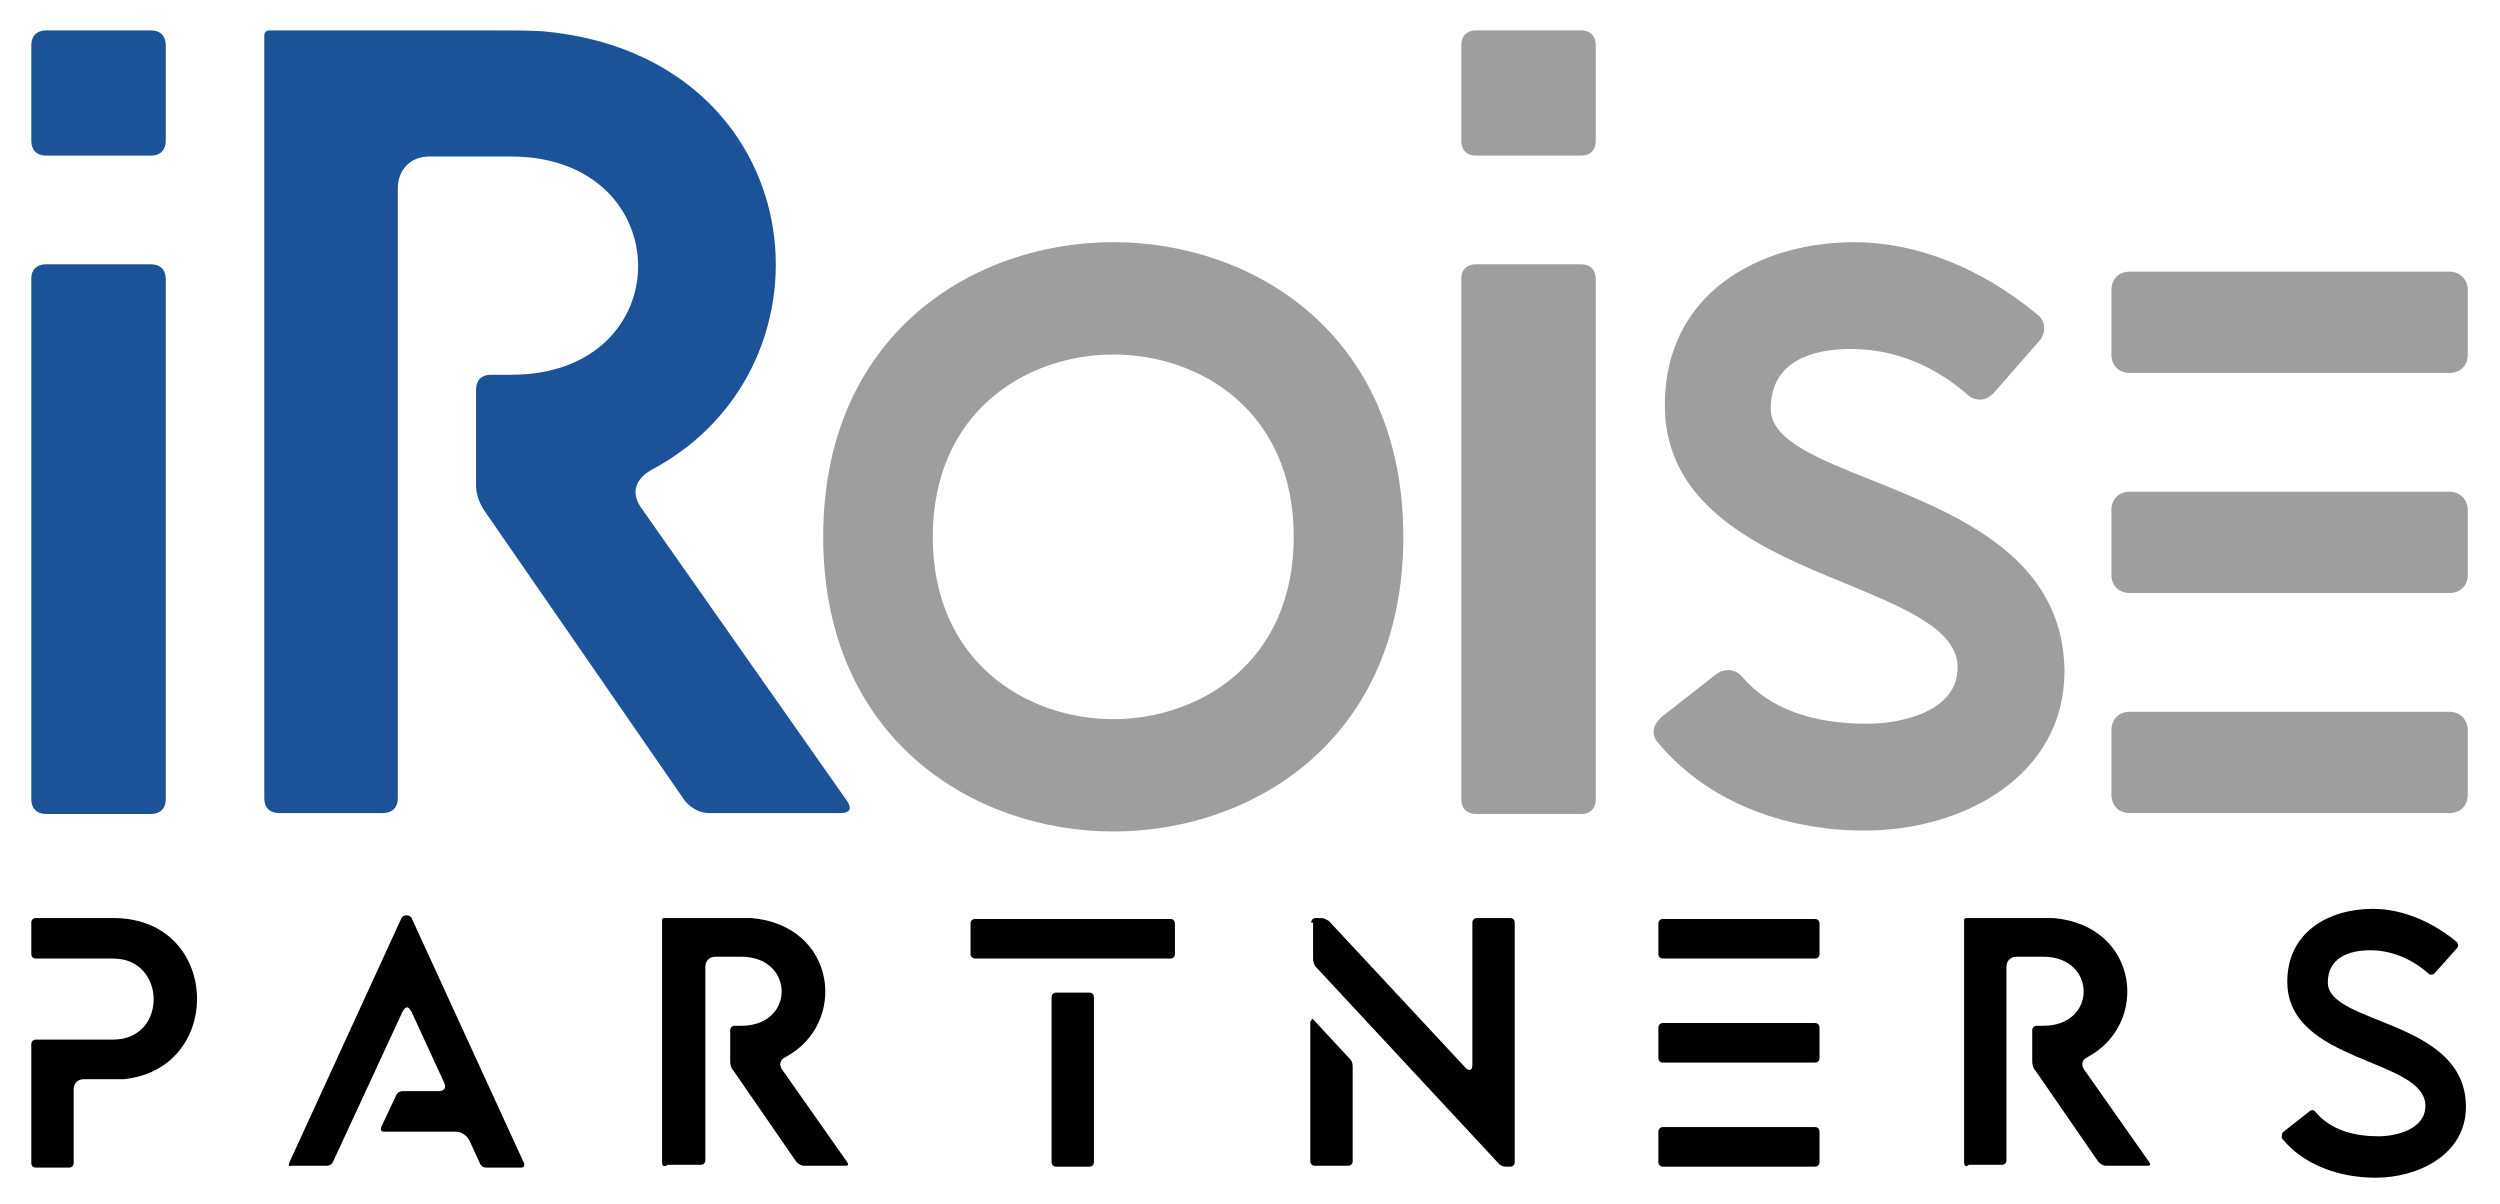 <?xml version="1.0" encoding="utf-8"?>
<!-- Generator: $$$/GeneralStr/196=Adobe Illustrator 27.6.0, SVG Export Plug-In . SVG Version: 6.00 Build 0)  -->
<svg version="1.1" id="Calque_1" xmlns="http://www.w3.org/2000/svg" xmlns:xlink="http://www.w3.org/1999/xlink" x="0px" y="0px"
	 width="271.5px" height="130.8px" viewBox="0 0 271.5 130.8" style="enable-background:new 0 0 271.5 130.8;" xml:space="preserve"
>
<style type="text/css">
	.st0{fill:#1C5297;}
	.st1{fill:#9E9E9E;}
</style>
	<g>
	<path class="st0" d="M5,28.7h11.4c1,0,1.6,0.6,1.6,1.6v56.5c0,1-0.6,1.6-1.6,1.6H5c-1,0-1.6-0.6-1.6-1.6V30.2
		C3.4,29.3,4,28.7,5,28.7 M3.4,4.9c0-1,0.6-1.6,1.6-1.6h11.4c1,0,1.6,0.6,1.6,1.6v10.4c0,1-0.6,1.6-1.6,1.6H5c-1,0-1.6-0.6-1.6-1.6
		V4.9z"/>
		<path class="st0" d="M28.7,86.7V3.9c0-0.4,0.2-0.6,0.6-0.6h22.8c3.4,0,5.5,0,6.9,0.1C88.2,6.1,92,39.7,70.8,51
		c-1.8,1-2.3,2.5-1.2,4.1L92,87c0.6,0.9,0.2,1.3-0.7,1.3H77c-1,0-1.9-0.5-2.6-1.3L52.7,55.6c-0.5-0.7-1-1.8-1-2.8V42.3
		c0-1,0.6-1.6,1.6-1.6h2.2c18.5,0,18.3-23.7,0-23.7h-8.9c-2.1,0-3.4,1.5-3.4,3.5v66.2c0,1-0.6,1.6-1.6,1.6H30.3
		C29.3,88.3,28.7,87.7,28.7,86.7"/>
		<path class="st1" d="M160.3,28.7h11.4c1,0,1.6,0.6,1.6,1.6v56.5c0,1-0.6,1.6-1.6,1.6h-11.4c-1,0-1.6-0.6-1.6-1.6V30.2
		C158.7,29.3,159.3,28.7,160.3,28.7"/>
		<path class="st1" d="M140.5,58.3c0,13.6-10.2,19.8-19.6,19.8c-9.4,0-19.6-6.2-19.6-19.8s10.2-19.8,19.6-19.8
		C130.4,38.5,140.5,44.7,140.5,58.3 M120.9,26.3c-15.2,0-31.5,10-31.5,32c0,22,16.4,32,31.5,32c15.2,0,31.5-10,31.5-32
		C152.4,36.3,136.1,26.3,120.9,26.3"/>
		<path class="st1" d="M203.4,52.2c-6-2.4-11.1-4.4-11.1-7.8c0-5.3,4.7-6.5,8.7-6.5c4.6,0,8.9,1.7,12.6,4.9c0.4,0.4,0.9,0.6,1.4,0.6
		c0.5,0,1-0.2,1.5-0.7l4.9-5.6c0.4-0.4,0.6-0.9,0.6-1.5c0-0.6-0.3-1.1-0.7-1.4c-6.1-5.1-13.2-7.9-19.9-7.9
		c-10.3,0-20.6,5.5-20.6,17.7c0,11.3,10.9,15.8,19.7,19.4c6.5,2.7,12.1,5,12.1,9.1c0,4.8-6.2,6.1-9.8,6.1c-6.1,0-10.7-1.7-13.6-5.1
		c-0.7-0.8-1.8-1-2.8-0.3l-6,4.7l0,0c-0.4,0.4-0.7,0.8-0.8,1.3c-0.1,0.5,0.1,1.1,0.5,1.5c5,6,13.1,9.5,22.4,9.5
		c10.8,0,21.7-6,21.7-17.3C224.1,60.5,212.6,55.9,203.4,52.2"/>
		<path class="st1" d="M266,29.5h-34.7c-1.2,0-2,0.8-2,2v7c0,1.2,0.8,2,2,2H266c1.2,0,2-0.8,2-2v-7C268,30.4,267.2,29.5,266,29.5"/>
		<path class="st1" d="M266,53.4h-34.7c-1.2,0-2,0.8-2,2v7c0,1.2,0.8,2,2,2H266c1.2,0,2-0.8,2-2v-7C268,54.3,267.2,53.4,266,53.4"/>
		<path class="st1" d="M266,77.3h-34.7c-1.2,0-2,0.8-2,2v7c0,1.2,0.8,2,2,2H266c1.2,0,2-0.8,2-2v-7C268,78.2,267.2,77.3,266,77.3"/>
		<path class="st1" d="M158.7,4.9c0-1,0.6-1.6,1.6-1.6h11.4c1,0,1.6,0.6,1.6,1.6v10.4c0,1-0.6,1.6-1.6,1.6h-11.4
		c-1,0-1.6-0.6-1.6-1.6V4.9z"/>
		<path d="M3.4,113.4c0-0.3,0.2-0.5,0.5-0.5h8.4c5.9,0,5.8-8.8,0-8.8H3.9c-0.3,0-0.5-0.2-0.5-0.5v-3.4c0-0.3,0.2-0.5,0.5-0.5h8.4
		c6.1,0,9.1,4.4,9.1,8.8c0,4.1-2.7,8.2-8,8.7c-0.5,0-1.1,0-2.2,0H9.1c-0.7,0-1.1,0.5-1.1,1.1v8c0,0.3-0.2,0.5-0.5,0.5H3.9
		c-0.3,0-0.5-0.2-0.5-0.5V113.4z"/>
		<path d="M31.4,126.3l12.2-26.6c0.1-0.2,0.3-0.3,0.6-0.3c0.2,0,0.5,0.2,0.5,0.3l12.2,26.6c0.1,0.3,0,0.5-0.3,0.5h-3.8
		c-0.3,0-0.6-0.2-0.7-0.5l-1.1-2.4c-0.3-0.6-0.9-1-1.5-1h-7.8c-0.3,0-0.4-0.2-0.3-0.5l1.6-3.4c0.1-0.3,0.4-0.5,0.7-0.5h3.9
		c0.7,0,0.9-0.4,0.6-1l-3.5-7.6c-0.2-0.3-0.3-0.5-0.5-0.5c-0.2,0-0.3,0.2-0.5,0.5l-7.5,16.2c-0.1,0.3-0.4,0.5-0.7,0.5h-3.8
		C31.4,126.7,31.3,126.6,31.4,126.3"/>
		<path d="M71.9,126.2V99.9c0-0.1,0.1-0.2,0.2-0.2h7.3c1.1,0,1.7,0,2.2,0c9.3,0.8,10.5,11.5,3.7,15.1c-0.6,0.3-0.7,0.8-0.4,1.3
		l7.1,10.1c0.2,0.3,0.1,0.4-0.2,0.4h-4.5c-0.3,0-0.6-0.2-0.8-0.4l-6.9-10c-0.2-0.2-0.3-0.6-0.3-0.9v-3.4c0-0.3,0.2-0.5,0.5-0.5h0.7
		c5.9,0,5.8-7.5,0-7.5h-2.8c-0.7,0-1.1,0.5-1.1,1.1v21c0,0.3-0.2,0.5-0.5,0.5h-3.6C72.1,126.8,71.9,126.6,71.9,126.2"/>
		<path d="M114.2,108.3c0-0.3,0.2-0.5,0.5-0.5h3.6c0.3,0,0.5,0.2,0.5,0.5v17.9c0,0.3-0.2,0.5-0.5,0.5h-3.6c-0.3,0-0.5-0.2-0.5-0.5
		V108.3z M105.4,103.6v-3.3c0-0.3,0.2-0.5,0.5-0.5h21.2c0.3,0,0.5,0.2,0.5,0.5v3.3c0,0.3-0.2,0.5-0.5,0.5H106
		C105.6,104.1,105.4,103.9,105.4,103.6"/>
		<path d="M142.4,110.9c0-0.3,0.2-0.3,0.3-0.1l3.9,4.2c0.2,0.2,0.3,0.5,0.3,0.8v10.3c0,0.3-0.2,0.5-0.5,0.5h-3.6
		c-0.3,0-0.5-0.2-0.5-0.5V110.9z M142.4,100.2c0-0.3,0.2-0.5,0.5-0.5h0.6c0.3,0,0.6,0.2,0.8,0.3l14.8,15.9c0.2,0.2,0.3,0.3,0.5,0.3
		c0.2,0,0.3-0.2,0.3-0.6v-15.4c0-0.3,0.2-0.5,0.5-0.5h3.6c0.3,0,0.5,0.2,0.5,0.5v26c0,0.3-0.2,0.5-0.5,0.5h-0.5
		c-0.3,0-0.7-0.2-0.8-0.4l-19.8-21.3c-0.2-0.2-0.3-0.6-0.3-0.9V100.2z"/>
		<path d="M180.6,122.4h16.5c0.3,0,0.5,0.2,0.5,0.5v3.3c0,0.3-0.2,0.5-0.5,0.5h-16.5c-0.3,0-0.5-0.2-0.5-0.5v-3.3
		C180.1,122.6,180.3,122.4,180.6,122.4 M180.1,111.6c0-0.3,0.2-0.5,0.5-0.5h16.5c0.3,0,0.5,0.2,0.5,0.5v3.3c0,0.3-0.2,0.5-0.5,0.5
		h-16.5c-0.3,0-0.5-0.2-0.5-0.5V111.6z M180.1,103.6v-3.3c0-0.3,0.2-0.5,0.5-0.5h16.5c0.3,0,0.5,0.2,0.5,0.5v3.3
		c0,0.3-0.2,0.5-0.5,0.5h-16.5C180.3,104.1,180.1,103.9,180.1,103.6"/>
		<path d="M213.3,126.2V99.9c0-0.1,0.1-0.2,0.2-0.2h7.3c1.1,0,1.7,0,2.2,0c9.3,0.8,10.5,11.5,3.7,15.1c-0.6,0.3-0.7,0.8-0.4,1.3
		l7.1,10.1c0.2,0.3,0.1,0.4-0.2,0.4h-4.5c-0.3,0-0.6-0.2-0.8-0.4l-6.9-10c-0.2-0.2-0.3-0.6-0.3-0.9v-3.4c0-0.3,0.2-0.5,0.5-0.5h0.7
		c5.9,0,5.8-7.5,0-7.5H219c-0.7,0-1.1,0.5-1.1,1.1v21c0,0.3-0.2,0.5-0.5,0.5h-3.6C213.5,126.8,213.3,126.6,213.3,126.2"/>
		<path d="M248,122.9l2.8-2.2c0.2-0.2,0.5-0.2,0.7,0.1c1.7,2,4.3,2.6,6.8,2.6c2,0,5.1-0.8,5.1-3.3c0-5.2-15-4.6-15-13.5
		c0-5.3,4.4-7.9,9.3-7.9c3.3,0,6.6,1.5,9.1,3.6c0.2,0.2,0.2,0.5,0,0.7l-2.4,2.7c-0.2,0.2-0.5,0.2-0.7,0c-1.7-1.5-3.9-2.5-6.3-2.5
		c-2.3,0-4.6,0.8-4.6,3.5c0,4.6,15,4,15,13.5c0,5.2-5.2,7.7-9.8,7.7c-3.8,0-7.8-1.3-10.2-4.3C247.8,123.3,247.8,123,248,122.9"/>
</g>
</svg>
